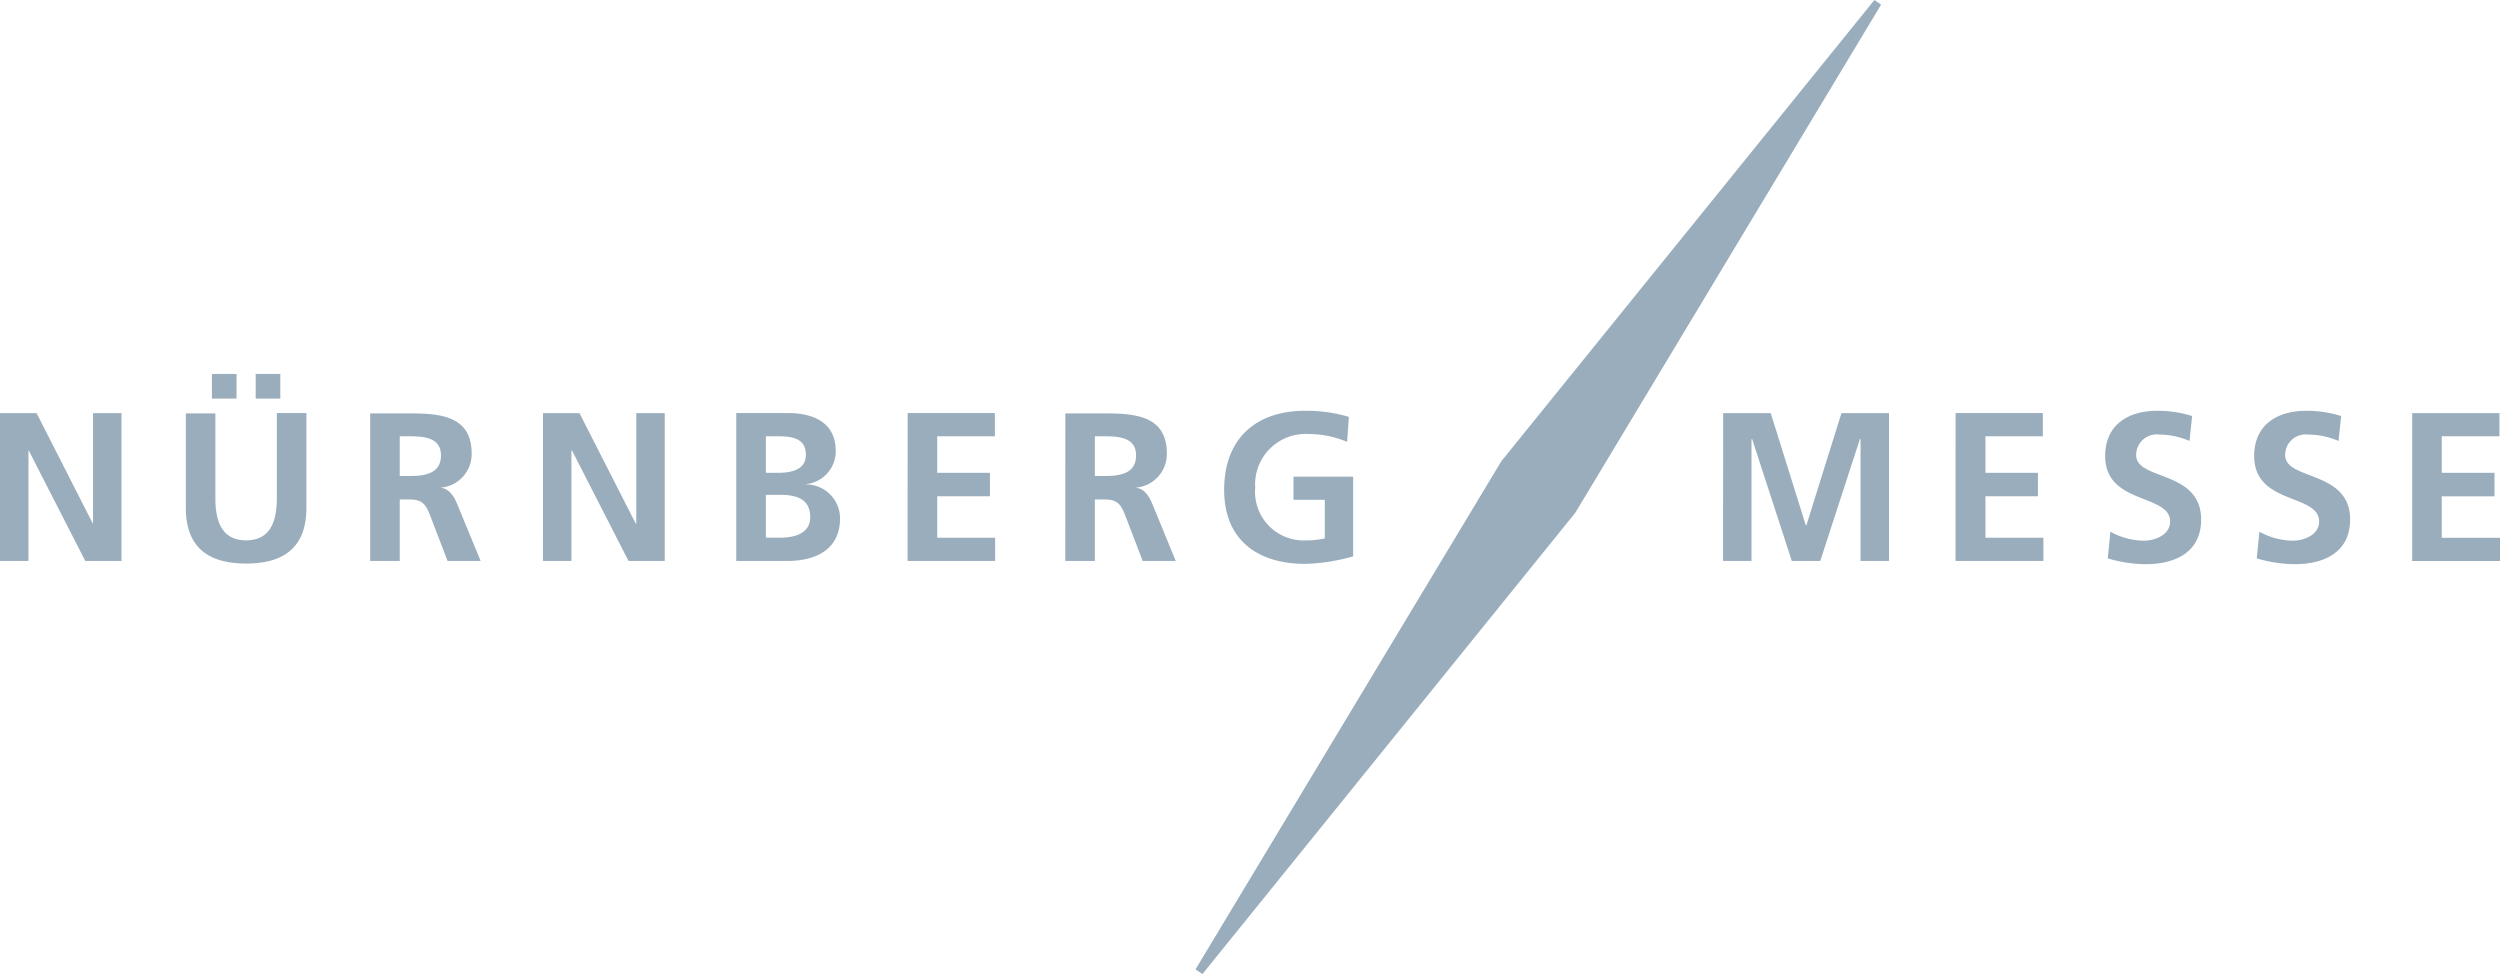 <svg xmlns="http://www.w3.org/2000/svg" width="202.032" height="78.714" viewBox="0 0 202.032 78.714">
  <g id="Gruppe_358" data-name="Gruppe 358" transform="translate(-167 -3953)">
    <path id="Pfad_1090" data-name="Pfad 1090" d="M468.265,1l.539.375L444.089,42.442,413.962,79.714l-.562-.375,24.715-41.067Z" transform="translate(-149.788 3952)" fill="#99adbd" fill-rule="evenodd"/>
    <path id="Pfad_1091" data-name="Pfad 1091" d="M1,145.11H3.3v-8.926h.023l4.568,8.926h2.928V133.163H8.52v8.926H8.5l-4.545-8.926H1ZM21.662,130v1.991h1.991V130Zm-1.546,1.991V130H18.125v1.991Zm-4.1,8.808c0,3.209,1.8,4.521,4.873,4.521s4.873-1.312,4.873-4.521v-7.637h-2.39v6.911c0,2.038-.656,3.373-2.483,3.373s-2.483-1.335-2.483-3.373v-6.887h-2.39Zm17.289-5.763h.8c1.195,0,2.53.117,2.53,1.546,0,1.5-1.359,1.663-2.53,1.663h-.8v-3.209Zm-2.39,10.073h2.39v-4.966h.773c1.007,0,1.312.351,1.663,1.242l1.429,3.725h2.671l-1.921-4.662c-.234-.539-.609-1.171-1.265-1.242v-.023a2.724,2.724,0,0,0,2.46-2.764c0-3.327-3.069-3.233-5.622-3.233H30.916V145.11Zm13.962,0h2.3v-8.926h.047l4.568,8.926h2.928V133.163h-2.3v8.926h-.047l-4.545-8.926H44.878Zm18.015-5.341h1.124c1.195,0,2.46.234,2.46,1.8,0,1.382-1.359,1.663-2.46,1.663H62.893Zm0-4.732h.914c1.1,0,2.319.094,2.319,1.5,0,1.242-1.242,1.452-2.249,1.452h-.984v-2.952ZM60.5,145.11h4.17c1.5,0,4.217-.445,4.217-3.467a2.753,2.753,0,0,0-2.741-2.718V138.9a2.665,2.665,0,0,0,2.39-2.671c0-2.624-2.319-3.069-3.842-3.069H60.5Zm13.845,0h7.075v-1.874H76.739v-3.35H81v-1.9H76.739v-2.952H81.4v-1.874H74.349Zm15.134-10.073h.8c1.195,0,2.53.117,2.53,1.546,0,1.5-1.359,1.663-2.53,1.663h-.8v-3.209Zm-2.39,10.073h2.39v-4.966h.773c1.007,0,1.312.351,1.663,1.242l1.429,3.725h2.671L94.1,140.448c-.234-.539-.609-1.171-1.265-1.242v-.023a2.724,2.724,0,0,0,2.46-2.764c0-3.327-3.069-3.233-5.622-3.233H87.093ZM110,133.467a12,12,0,0,0-3.514-.492c-4.053,0-6.559,2.3-6.559,6.4,0,4.029,2.694,5.974,6.559,5.974a15.641,15.641,0,0,0,3.865-.609v-6.442H105.53v1.874h2.53v3.116a7.006,7.006,0,0,1-1.57.164,3.93,3.93,0,0,1-4.053-4.264,4.08,4.08,0,0,1,4.334-4.334,8.025,8.025,0,0,1,3.092.633l.141-2.015Zm30.244,11.643h2.3v-9.816l.047-.047,3.209,9.863h2.3l3.209-9.863h.047v9.863h2.3V133.163h-3.842l-2.835,9.066h-.047l-2.835-9.066h-3.842Zm18.788,0h7.1v-1.874H161.45v-3.35h4.24v-1.9h-4.24v-2.952h4.638v-1.874h-7.051ZM178.153,133.4a9.258,9.258,0,0,0-2.858-.422c-2.108,0-4.17.984-4.17,3.655,0,3.959,5.248,3.022,5.248,5.294,0,1.078-1.218,1.546-2.132,1.546a5.725,5.725,0,0,1-2.694-.726l-.211,2.155a10.79,10.79,0,0,0,3.069.469c2.413,0,4.474-.984,4.474-3.608,0-4.006-5.248-3.139-5.248-5.2a1.653,1.653,0,0,1,1.874-1.663,6.139,6.139,0,0,1,2.436.515Zm12.041,0a9.258,9.258,0,0,0-2.858-.422c-2.108,0-4.17.984-4.17,3.655,0,3.959,5.248,3.022,5.248,5.294,0,1.078-1.218,1.546-2.132,1.546a5.725,5.725,0,0,1-2.694-.726l-.211,2.155a10.79,10.79,0,0,0,3.069.469c2.413,0,4.474-.984,4.474-3.608,0-4.006-5.248-3.139-5.248-5.2a1.653,1.653,0,0,1,1.874-1.663,6.139,6.139,0,0,1,2.436.515Zm5.74,11.713h7.1v-1.874h-4.709v-3.35h4.264v-1.9h-4.264v-2.952h4.662v-1.874h-7.051Z" transform="translate(166 3853.221)" fill="#99adbd"/>
  </g>
</svg>
